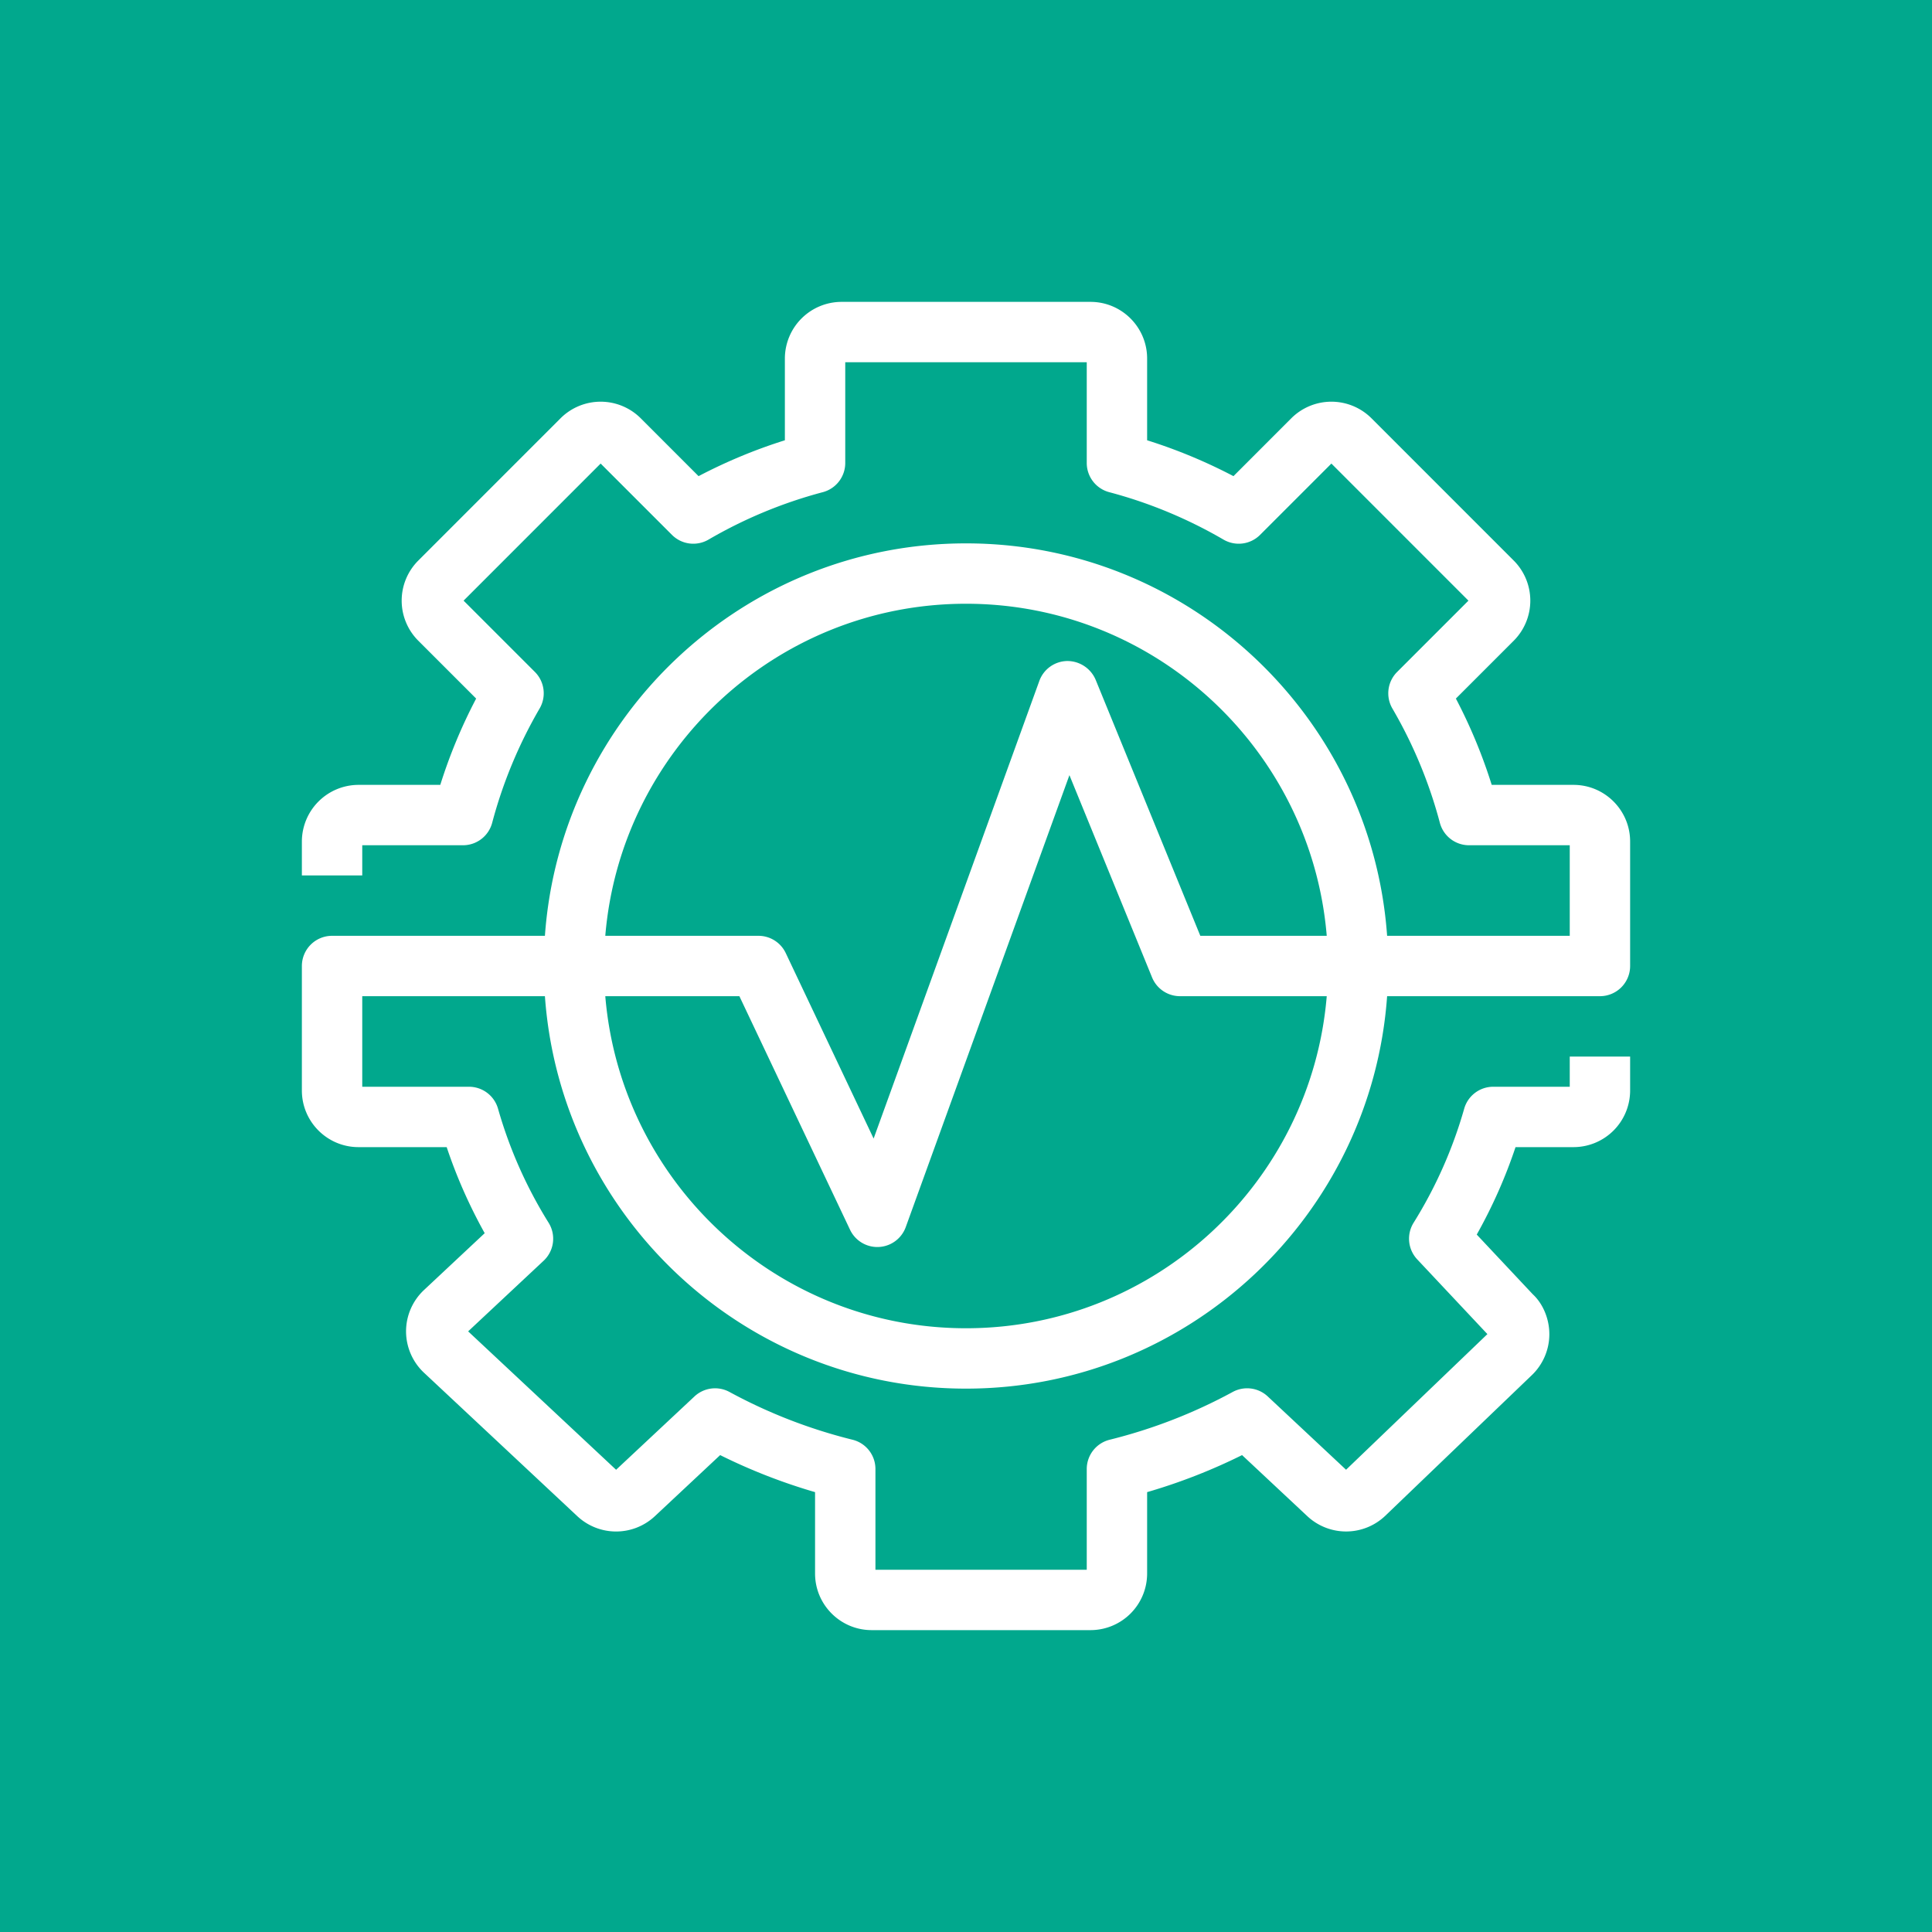 <svg xmlns="http://www.w3.org/2000/svg" viewBox="0 0 64 64"><title>Icon-Architecture/48/Arch_Amazon-Monitron_48</title><g fill="none" fill-rule="evenodd"><path fill="#01a88d" d="M0 0h64v64H0z"/><path fill="#fff" d="M32 20c6.28 0 11.439 4.851 11.95 11h-4.188l-3.467-8.481a1.02 1.02 0 0 0-.946-.622 1 1 0 0 0-.92.66L28.94 37.716l-2.911-6.144a1 1 0 0 0-.904-.572h-5.074c.511-6.149 5.67-11 11.949-11m0 24c-6.279 0-11.438-4.85-11.949-11h4.442l3.667 7.74a1.001 1.001 0 0 0 1.843-.088l5.423-14.974 2.738 6.701a1 1 0 0 0 .926.621h4.86c-.511 6.15-5.67 11-11.95 11M18.051 33c.516 7.253 6.568 13 13.949 13s13.434-5.747 13.95-13H53a1 1 0 0 0 1-1v-4.124C54 26.842 53.16 26 52.125 26h-2.71a17.3 17.3 0 0 0-1.187-2.859l1.918-1.918a1.88 1.88 0 0 0 0-2.652l-4.717-4.718a1.88 1.88 0 0 0-2.651.001l-1.918 1.919q-1.382-.724-2.86-1.188v-2.709C38 10.842 37.16 10 36.125 10h-8.25A1.88 1.88 0 0 0 26 11.876v2.709c-.983.308-1.939.706-2.859 1.188l-1.918-1.919a1.88 1.88 0 0 0-2.652 0l-4.716 4.717a1.876 1.876 0 0 0 0 2.652l1.918 1.918A17.3 17.3 0 0 0 14.585 26h-2.71A1.88 1.88 0 0 0 10 27.876V29h2v-1h3.337a1 1 0 0 0 .967-.744c.35-1.321.879-2.596 1.572-3.787a1 1 0 0 0-.157-1.21l-2.362-2.362 4.54-4.541 2.362 2.362a1 1 0 0 0 1.21.158 15.3 15.3 0 0 1 3.787-1.572 1 1 0 0 0 .744-.967V12h8v3.337a1 1 0 0 0 .745.967c1.319.349 2.593.877 3.787 1.572a1 1 0 0 0 1.21-.158l2.362-2.362 4.54 4.541-2.362 2.362a1 1 0 0 0-.158 1.21 15.3 15.3 0 0 1 1.573 3.787 1 1 0 0 0 .967.744H52v3h-6.05c-.516-7.253-6.568-13-13.95-13s-13.433 5.747-13.949 13H11a1 1 0 0 0-1 1v4.125c0 1.034.841 1.875 1.875 1.875h2.922c.327.981.749 1.935 1.259 2.851l-2.012 1.884a1.88 1.88 0 0 0-.593 1.369c.001.517.216 1.015.593 1.368l5.083 4.756a1.88 1.88 0 0 0 2.564 0l2.165-2.026A19 19 0 0 0 27 49.429v2.696c0 1.034.841 1.875 1.875 1.875h7.25A1.876 1.876 0 0 0 38 52.125v-2.696a19 19 0 0 0 3.145-1.227l2.166 2.027a1.88 1.88 0 0 0 2.571-.01l4.847-4.651c.378-.354.595-.853.595-1.371 0-.517-.217-1.016-.549-1.323l-1.856-1.977c.522-.93.952-1.9 1.285-2.897h1.921A1.876 1.876 0 0 0 54 36.125V35h-2v1h-2.535a1 1 0 0 0-.962.728 14.8 14.8 0 0 1-1.676 3.778 1 1 0 0 0 .121 1.213l2.324 2.475-4.682 4.493-2.594-2.428a1 1 0 0 0-1.162-.148 17.2 17.2 0 0 1-4.074 1.582 1 1 0 0 0-.76.97V52h-7v-3.337c0-.46-.313-.86-.759-.97a17.2 17.2 0 0 1-4.075-1.582 1 1 0 0 0-1.161.148l-2.596 2.429-4.901-4.585 2.5-2.339a1 1 0 0 0 .166-1.258 14.8 14.8 0 0 1-1.676-3.778 1 1 0 0 0-.962-.728H12v-3z"/></g></svg>